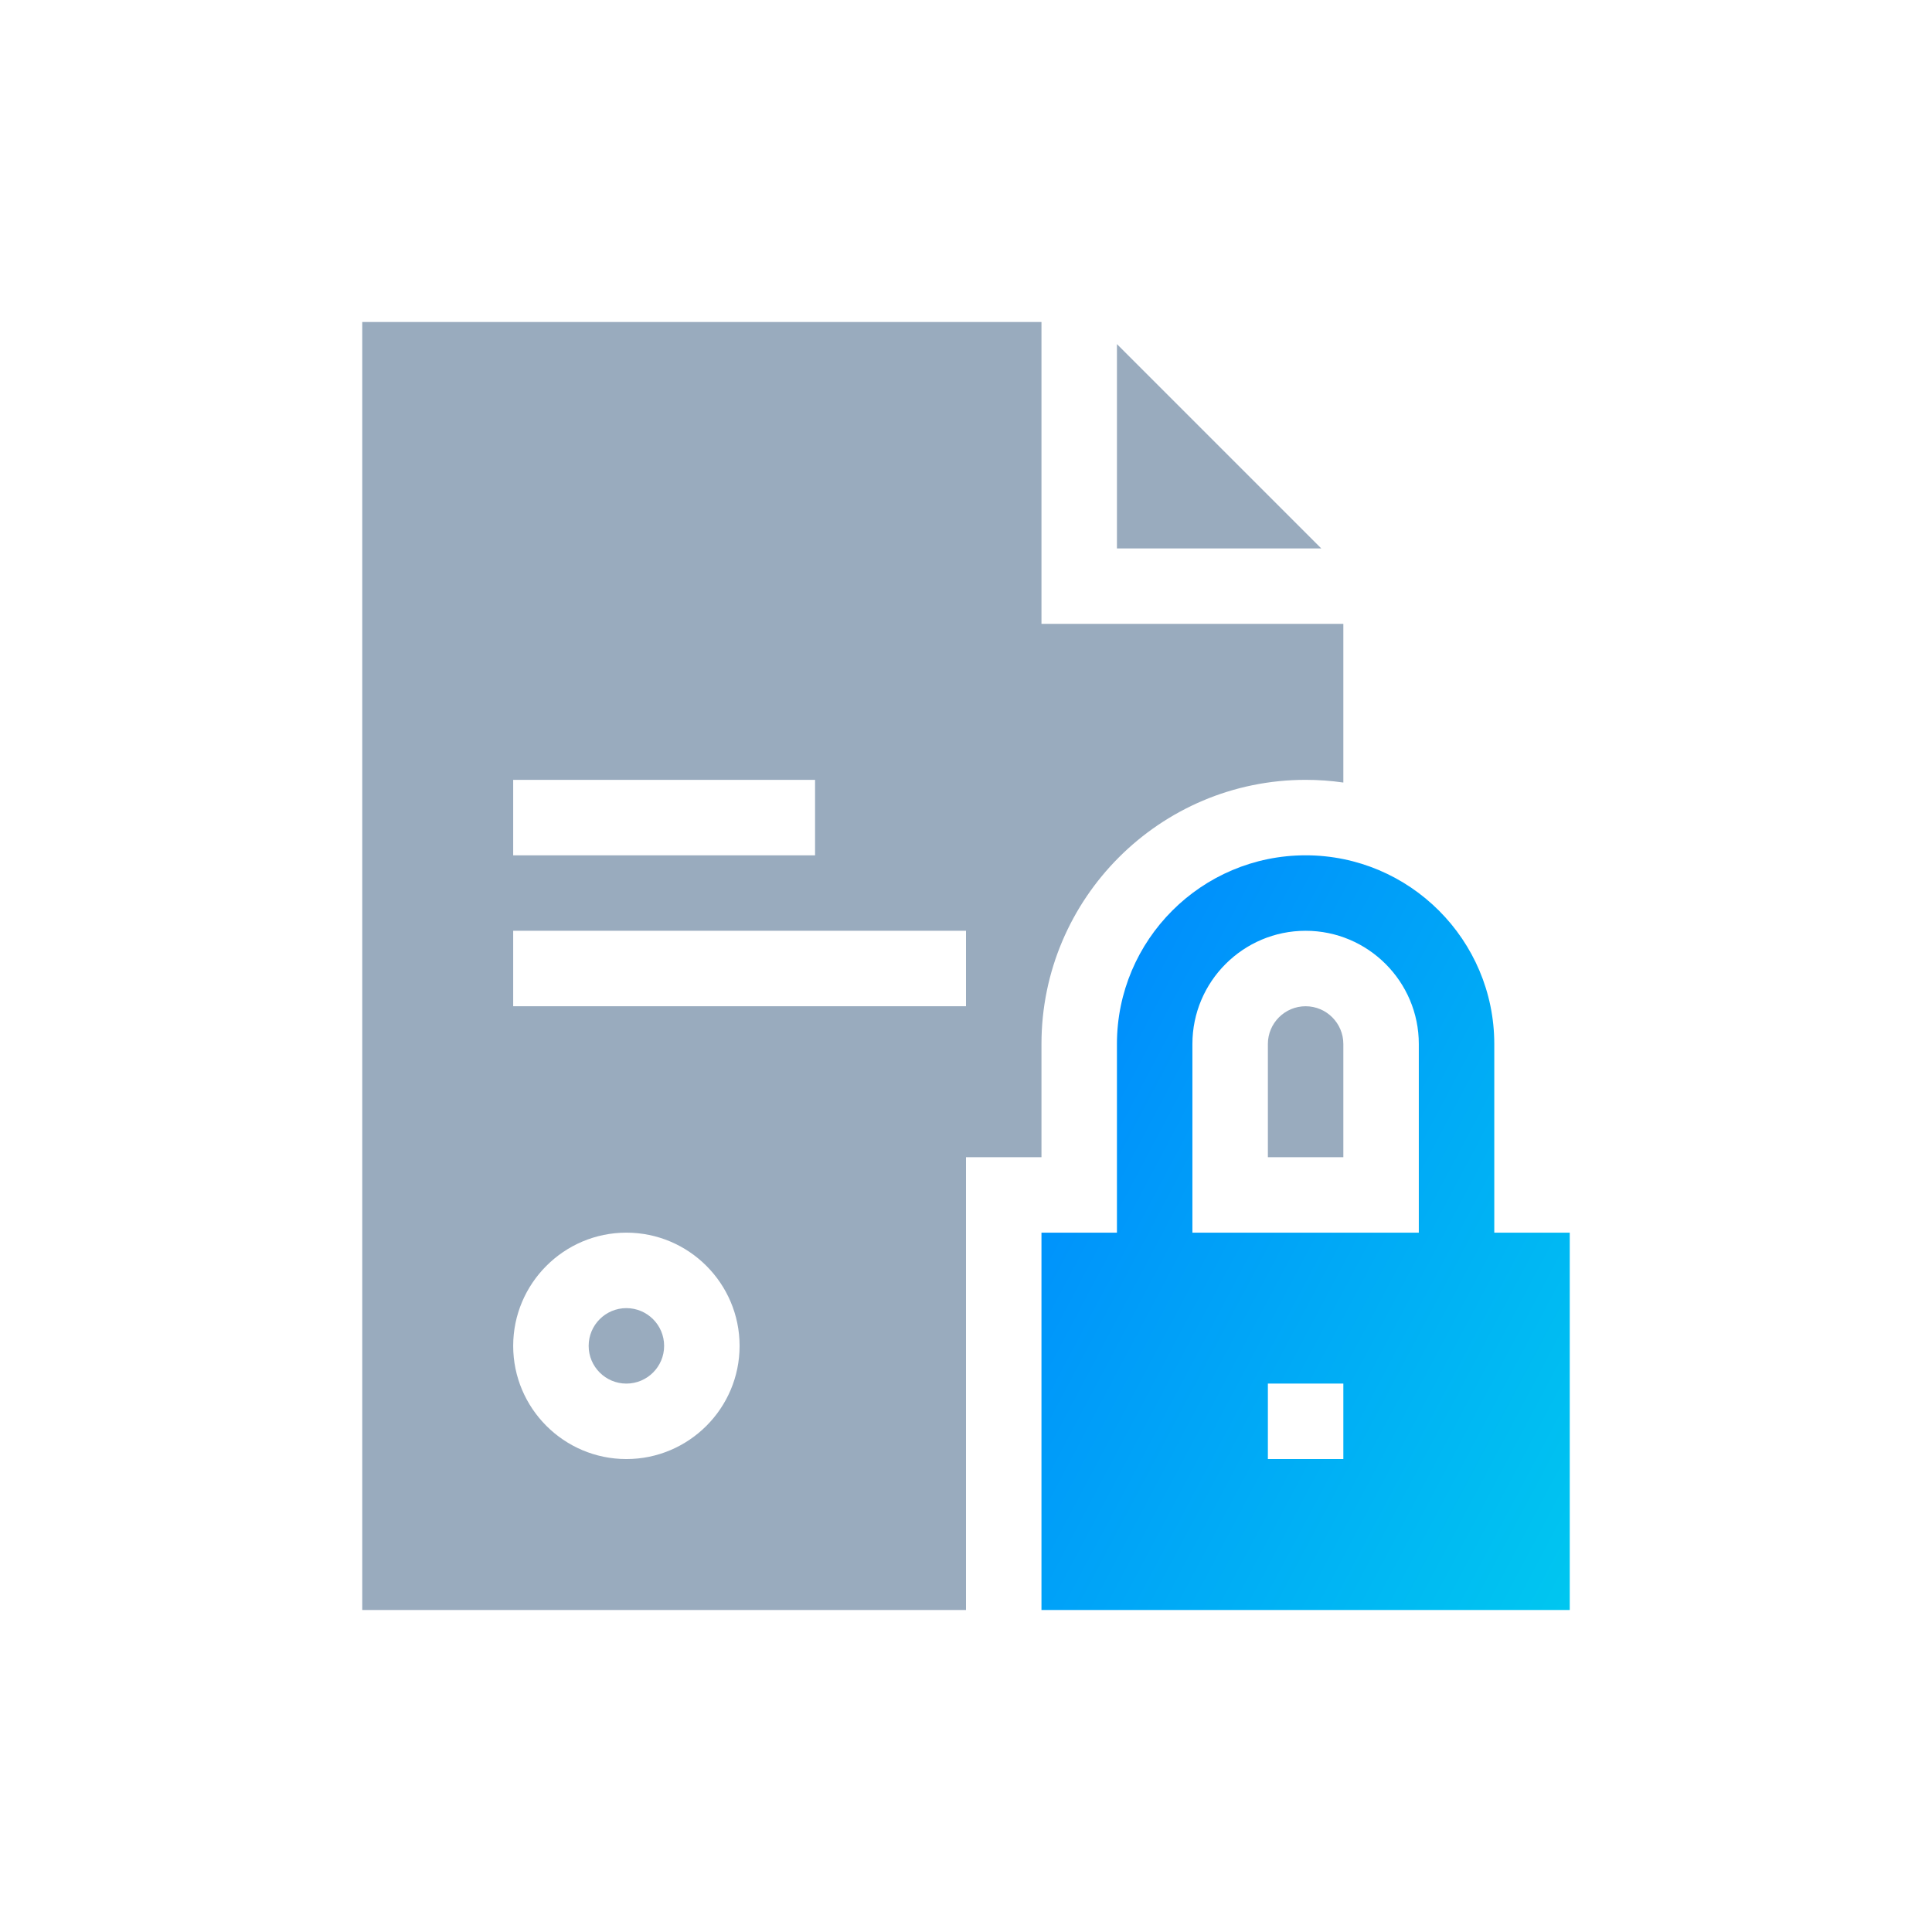 <svg width="48" height="48" viewBox="0 0 48 48" fill="none" xmlns="http://www.w3.org/2000/svg">
<rect width="48" height="48" fill="white"/>
<g clip-path="url(#clip0_76_7917)">
<path d="M27.75 8.549V13.625H32.826L27.75 8.549Z" fill="#99ABBE"/>
<path d="M25.875 25.938C25.875 22.319 28.819 19.375 32.438 19.375C32.756 19.375 33.069 19.398 33.375 19.442V15.5H25.875V8H9V40H24V28.75H25.875V25.938ZM12.75 19.375H20.25V21.25H12.75V19.375ZM15.562 36.25C14.012 36.25 12.75 34.988 12.75 33.438C12.75 31.887 14.012 30.625 15.562 30.625C17.113 30.625 18.375 31.887 18.375 33.438C18.375 34.988 17.113 36.25 15.562 36.25ZM24 25H12.75V23.125H24V25Z" fill="#99ABBE"/>
<path d="M15.562 34.375C16.08 34.375 16.5 33.955 16.5 33.438C16.5 32.92 16.08 32.5 15.562 32.5C15.045 32.5 14.625 32.92 14.625 33.438C14.625 33.955 15.045 34.375 15.562 34.375Z" fill="#99ABBE"/>
<path d="M32.438 25C31.921 25 31.5 25.421 31.5 25.938V28.75H33.375V25.938C33.375 25.421 32.954 25 32.438 25Z" fill="#99ABBE"/>
<path d="M37.125 30.625V25.938C37.125 23.352 35.022 21.25 32.438 21.25C29.853 21.25 27.75 23.352 27.75 25.938V30.625H25.875V40H39V30.625H37.125ZM29.625 25.938C29.625 24.387 30.887 23.125 32.438 23.125C33.988 23.125 35.25 24.387 35.25 25.938V30.625H29.625V25.938ZM33.375 36.25H31.5V34.375H33.375V36.25Z" fill="url(#paint0_linear_76_7917)"/>
</g>
<defs>
<linearGradient id="paint0_linear_76_7917" x1="25.979" y1="21.25" x2="43.749" y2="30.66" gradientUnits="userSpaceOnUse">
<stop stop-color="#0085FE"/>
<stop offset="1" stop-color="#00C6F0"/>
</linearGradient>
<clipPath id="clip0_76_7917">
<rect width="32" height="32" fill="white" transform="translate(8 8)"/>
</clipPath>
</defs>
</svg>
